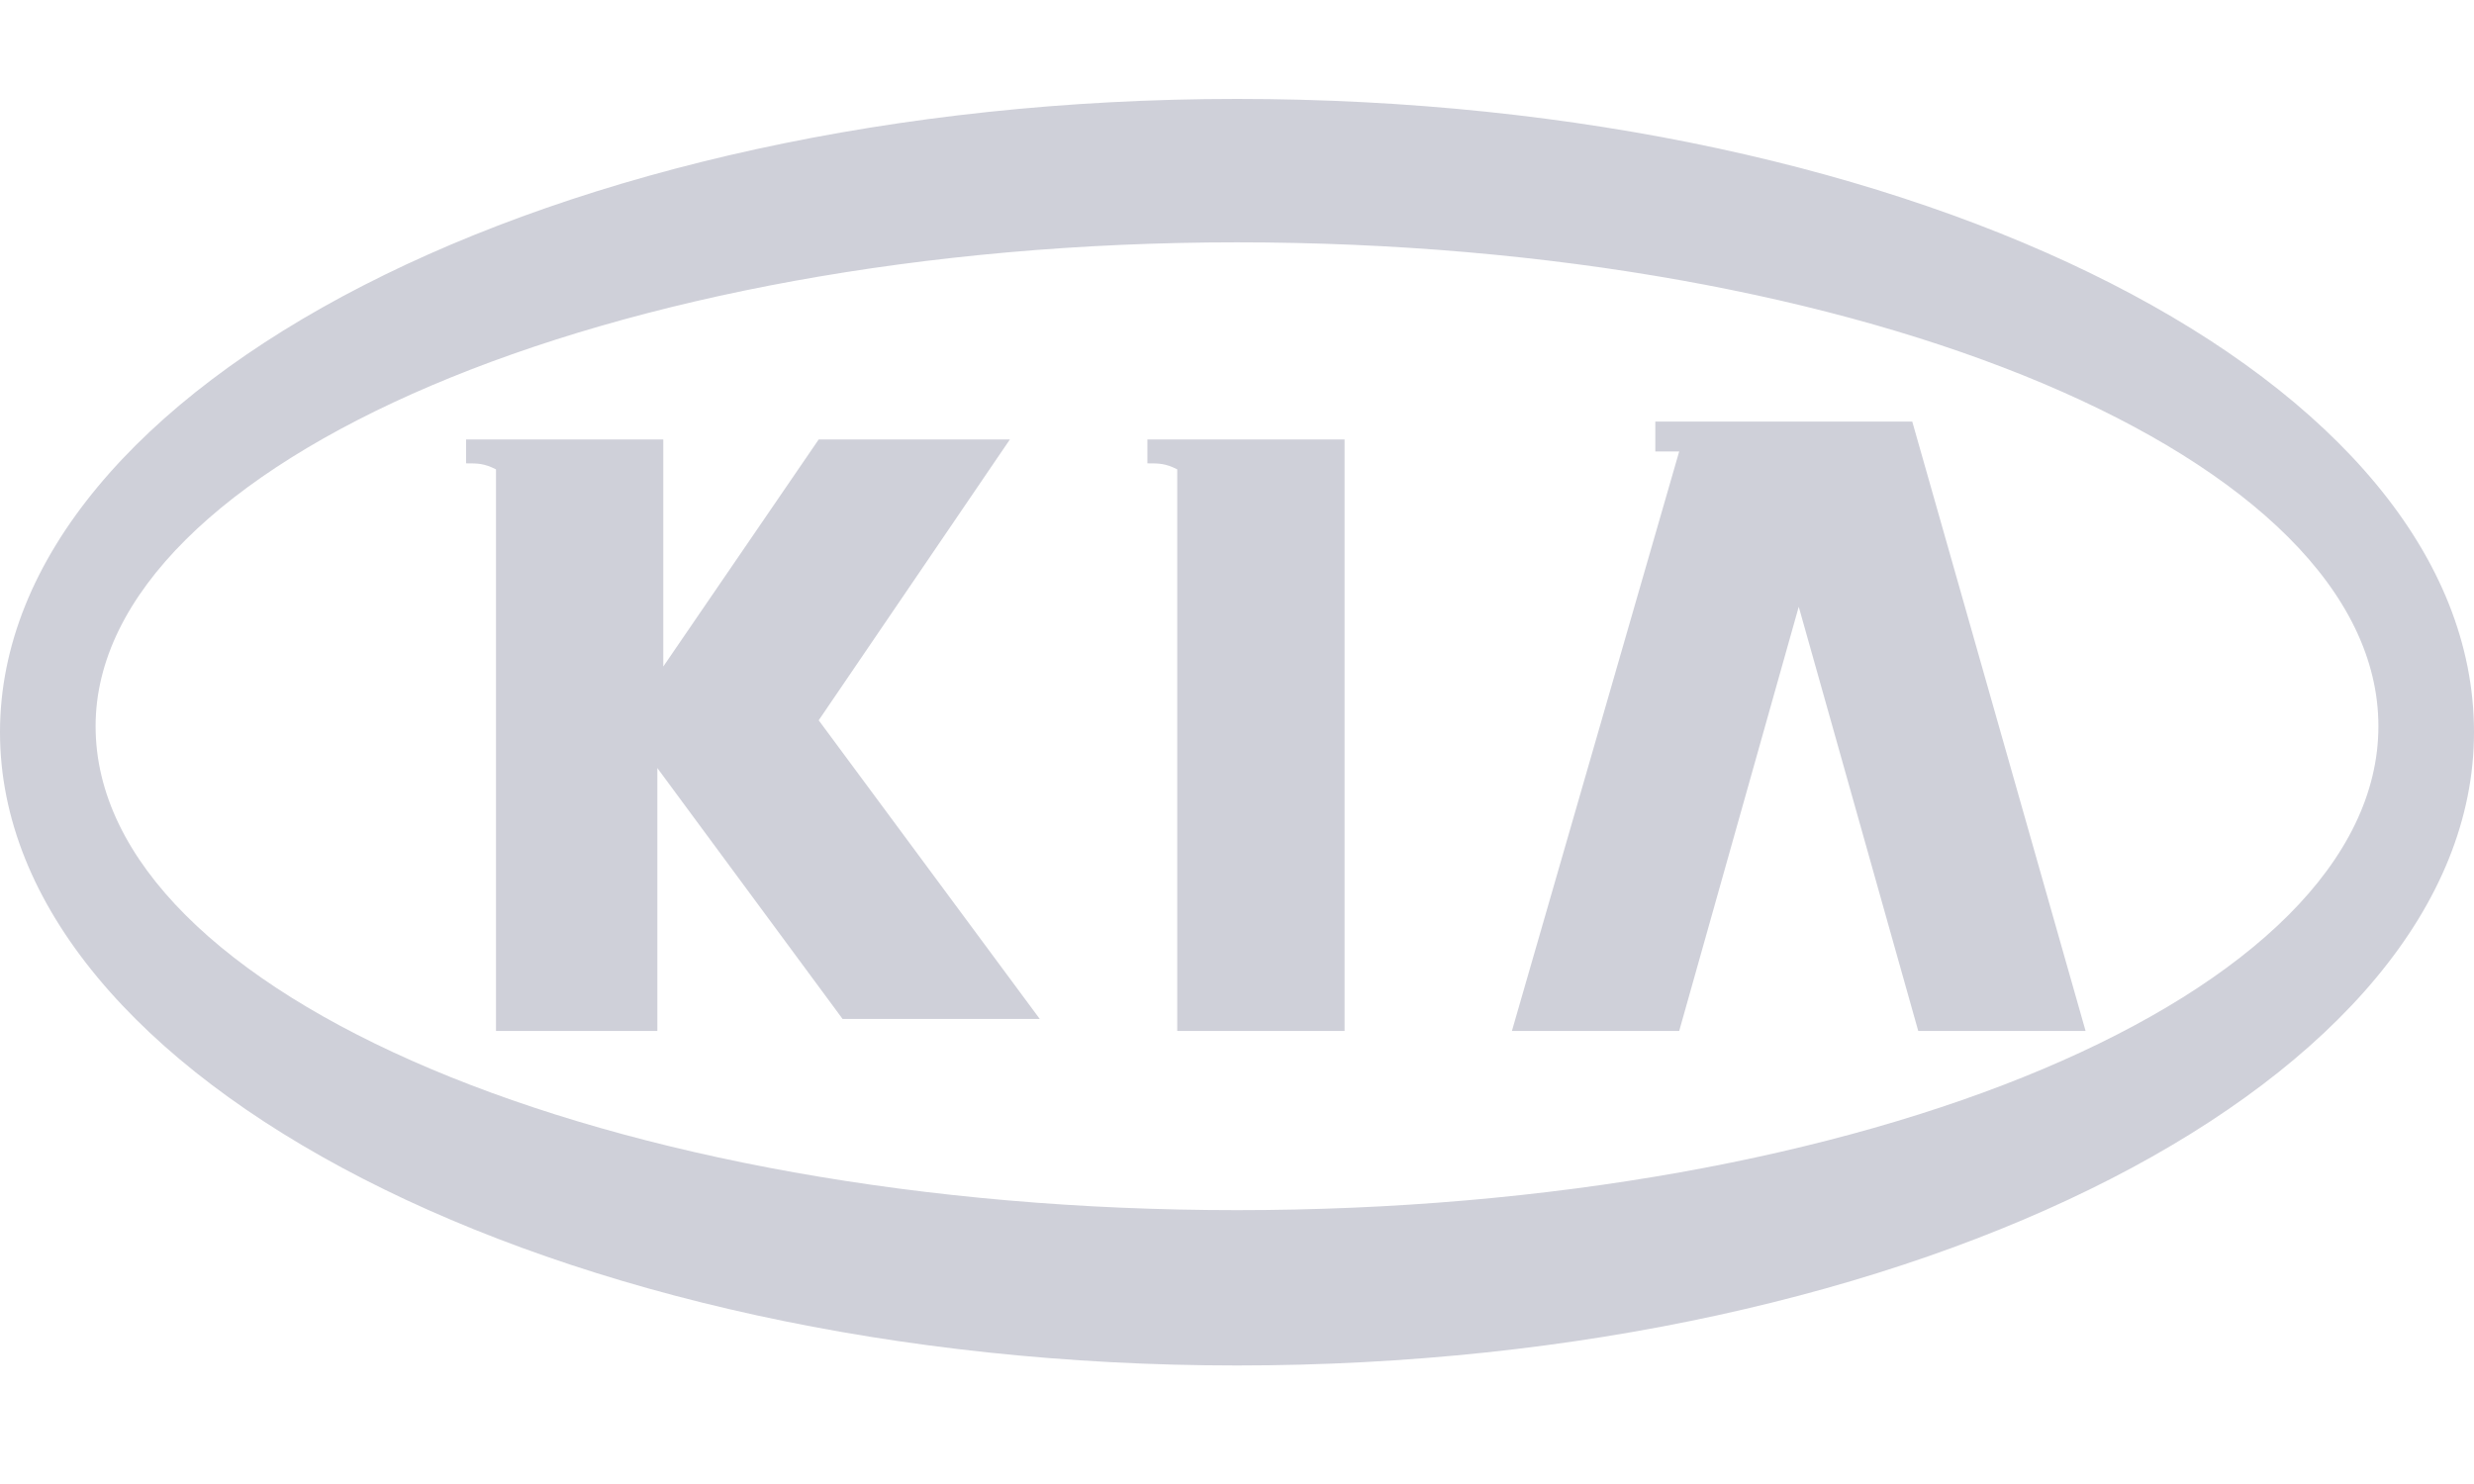 <svg width="50" height="30" viewBox="0 0 50 30" fill="none" xmlns="http://www.w3.org/2000/svg">
<path d="M25 27.604C38.768 27.604 50 21.807 50 14.802C50 7.676 38.768 2 25 2C11.232 2 0 7.797 0 14.802C0 21.807 11.232 27.604 25 27.604ZM25 4.899C37.681 4.899 48.068 9.246 48.068 14.681C48.068 20.116 37.681 24.464 25 24.464C12.319 24.464 1.932 20.116 1.932 14.681C1.932 9.367 12.319 4.899 25 4.899Z" fill="#CFD0D9"/>
<path d="M33.937 20.841L36.353 12.266L38.768 20.841H42.15L38.647 8.522H37.319H35.266H33.454V9.126H33.937L30.556 20.841H33.937Z" fill="#CFD0D9"/>
<path d="M9.903 20.841H13.285V15.527L17.029 20.599H21.014L16.546 14.561L20.41 8.884H16.546L13.405 13.474V8.884H10.024H9.42V9.367C9.661 9.367 9.782 9.367 10.024 9.488V20.841H9.903Z" fill="#CFD0D9"/>
<path d="M23.792 20.841H27.174V8.884H23.792H23.189V9.367C23.43 9.367 23.551 9.367 23.792 9.488V20.841Z" fill="#CFD0D9"/>
</svg>
